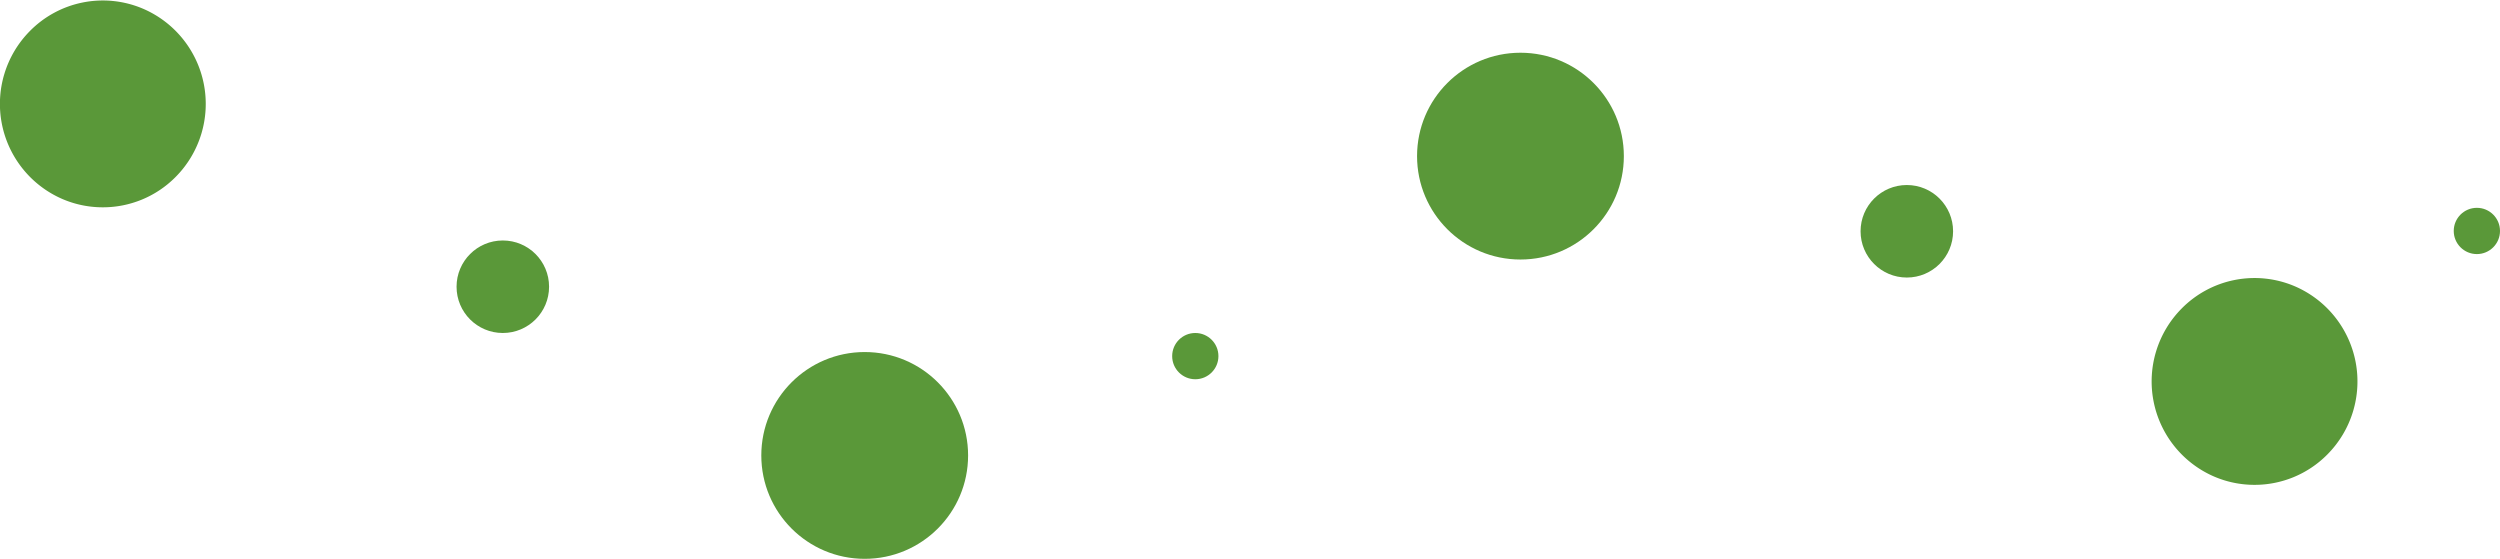 <svg xmlns="http://www.w3.org/2000/svg" width="918.793" height="205.379" viewBox="0 0 918.793 205.379">
  <g id="Group_23" data-name="Group 23" transform="translate(1862.793 1637.69) rotate(180)">
    <circle id="Ellipse_4" data-name="Ellipse 4" cx="17" cy="17" r="17" transform="translate(1145 1535.69)" fill="#5A9839"/>
    <circle id="Ellipse_6" data-name="Ellipse 6" cx="38" cy="38" r="38" transform="translate(1507 1432.31)" fill="#5A9839"/>
    <circle id="Ellipse_8" data-name="Ellipse 8" cx="17" cy="17" r="17" transform="translate(1661 1515.31)" fill="#5A9839"/>
    <circle id="Ellipse_9" data-name="Ellipse 9" cx="38" cy="38" r="38" transform="translate(1266 1542.31)" fill="#5A9839"/>
    <path id="Ellipse_10" data-name="Ellipse 10" d="M37.98.189A37.57,37.57,0,0,0,11.163,11.225,38.079,38.079,0,0,0,23.242,73.271,37.628,37.628,0,0,0,64.61,64.965,38.081,38.081,0,0,0,52.662,3.243,37.5,37.5,0,0,0,37.98.189Z" transform="translate(996.414 1459.311)" fill="#5A9839"/>
    <circle id="Ellipse_11" data-name="Ellipse 11" cx="8.5" cy="8.5" r="8.5" transform="translate(944 1544.31)" fill="#5A9839"/>
    <circle id="Ellipse_12" data-name="Ellipse 12" cx="8.5" cy="8.5" r="8.5" transform="translate(1415 1498.31)" fill="#5A9839"/>
    <path id="Ellipse_17" data-name="Ellipse 17" d="M37.98.19A37.57,37.57,0,0,0,11.163,11.225,38.079,38.079,0,0,0,23.242,73.271,37.628,37.628,0,0,0,64.61,64.966,38.081,38.081,0,0,0,52.662,3.243,37.5,37.5,0,0,0,37.98.19Z" transform="translate(1787.207 1561.31)" fill="#5A9839"/>
  </g>
</svg>
